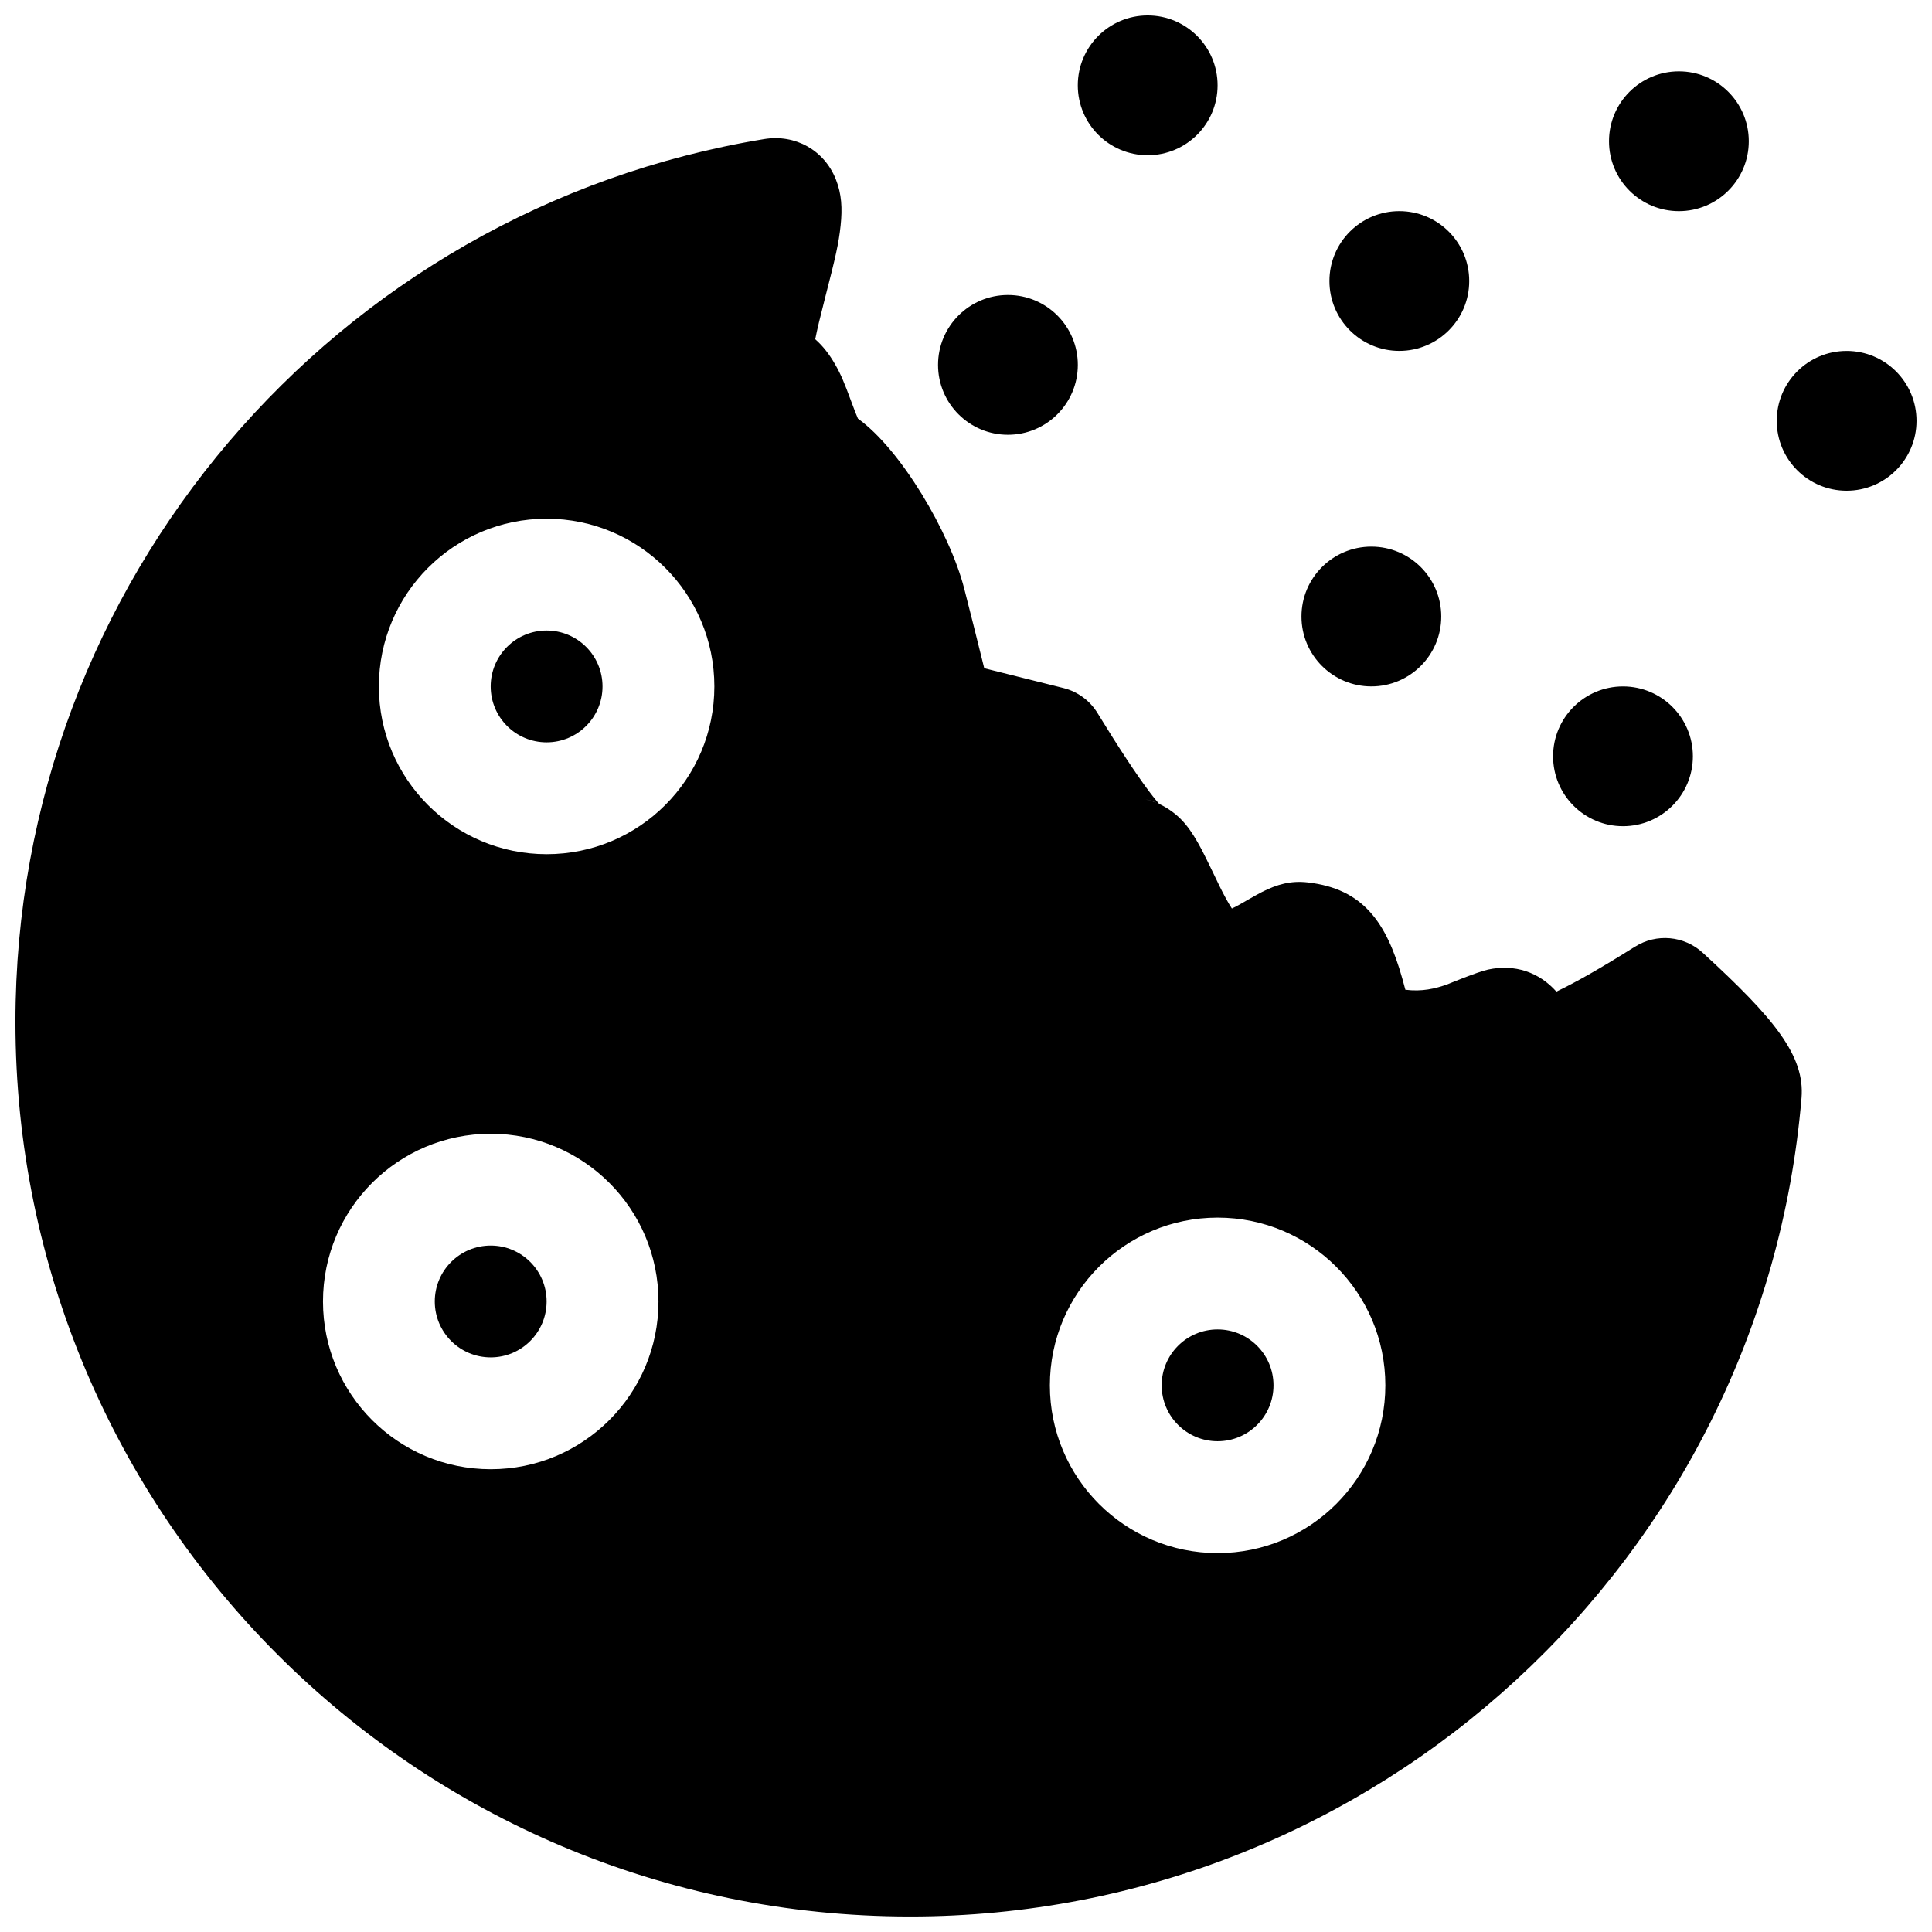 <?xml version="1.0" encoding="UTF-8"?>
<!-- Uploaded to: ICON Repo, www.iconrepo.com, Generator: ICON Repo Mixer Tools -->
<svg width="800px" height="800px" version="1.1" viewBox="144 144 512 512" xmlns="http://www.w3.org/2000/svg">
 <defs>
  <clipPath id="a">
   <path d="m148.09 148.09h503.81v503.81h-503.81z"/>
  </clipPath>
 </defs>
 <g clip-path="url(#a)">
  <path d="m577.32 394.87c5.648-3.559 12.98-2.902 17.906 1.605 19.07 17.453 27.133 27.363 26.195 38.512-10.309 122.23-112.82 216.91-236.24 216.91-130.94 0-237.09-106.14-237.09-237.09 0-116.53 84.621-215.27 198.41-233.95 8.254-1.355 15.914 2.93 18.996 10.633 1.562 3.902 1.75 7.719 1.277 12.254-0.496 4.727-1.332 8.371-4.043 18.887-1.422 5.535-2.203 8.801-2.684 11.273 2.043 1.781 3.754 4.023 5.219 6.57 1.582 2.742 2.461 4.879 4.316 9.902 0.875 2.367 1.398 3.711 1.785 4.566 11.285 8.07 24.316 30.078 28.16 45.039 1.48 5.758 3.25 12.793 5.309 21.109l20.98 5.246c3.766 0.941 7.012 3.324 9.039 6.637 5.672 9.258 10.238 16.184 13.617 20.684 1.461 1.949 2.609 3.324 3.336 4.047-0.715-0.711-1.75-1.43-4.859-1.961 2.191 0.375 4.191 1.156 5.992 2.234 4.316 2.586 6.703 5.891 9.516 11.184 1.109 2.09 4.91 10.027 4.644 9.488 1.336 2.711 2.426 4.699 3.359 6.117 0.629-0.285 1.441-0.703 2.488-1.297-1.27 0.719 4.062-2.371 5.531-3.106 3.969-1.988 7.547-3.035 12.113-2.512 14.66 1.684 20.844 10.594 25.035 25.473 0.219 0.781 0.434 1.57 0.812 2.969 4.406 0.547 7.891-0.266 11.254-1.48-0.086 0.031 7.82-3.25 10.641-3.863 7.137-1.539 13.578 0.719 18.121 5.836 5.09-2.418 12.105-6.41 20.859-11.93zm-303.27 138.49c24.551 0 44.453-19.902 44.453-44.453s-19.902-44.453-44.453-44.453-44.453 19.902-44.453 44.453 19.902 44.453 44.453 44.453zm192.63 22.227c24.551 0 44.453-19.902 44.453-44.453 0-24.551-19.902-44.453-44.453-44.453-24.551 0-44.453 19.902-44.453 44.453 0 24.551 19.902 44.453 44.453 44.453zm-177.82-185.22c24.551 0 44.453-19.902 44.453-44.453 0-24.551-19.902-44.453-44.453-44.453s-44.453 19.902-44.453 44.453c0 24.551 19.902 44.453 44.453 44.453zm159.29-185.23c-10.23 0-18.523-8.289-18.523-18.52 0-10.23 8.293-18.523 18.523-18.523s18.523 8.293 18.523 18.523c0 10.23-8.293 18.52-18.523 18.52zm185.23 88.91c-10.23 0-18.523-8.293-18.523-18.523 0-10.23 8.293-18.523 18.523-18.523 10.227 0 18.52 8.293 18.52 18.523 0 10.23-8.293 18.523-18.52 18.523zm-59.273 88.906c-10.23 0-18.523-8.293-18.523-18.523 0-10.227 8.293-18.52 18.523-18.52s18.523 8.293 18.523 18.52c0 10.23-8.293 18.523-18.523 18.523zm14.816-163c-10.227 0-18.52-8.293-18.52-18.523 0-10.23 8.293-18.523 18.52-18.523 10.23 0 18.523 8.293 18.523 18.523 0 10.23-8.293 18.523-18.523 18.523zm-81.496 125.95c-10.23 0-18.523-8.293-18.523-18.523s8.293-18.523 18.523-18.523c10.227 0 18.52 8.293 18.52 18.523s-8.293 18.523-18.52 18.523zm7.406-88.91c-10.227 0-18.52-8.293-18.52-18.52 0-10.23 8.293-18.523 18.52-18.523 10.23 0 18.523 8.293 18.523 18.523 0 10.227-8.293 18.52-18.523 18.52zm-103.72 22.227c-10.23 0-18.523-8.293-18.523-18.52 0-10.23 8.293-18.523 18.523-18.523 10.227 0 18.52 8.293 18.52 18.523 0 10.227-8.293 18.52-18.52 18.52zm-137.07 244.5c-8.184 0-14.82-6.633-14.82-14.816s6.637-14.816 14.82-14.816 14.816 6.633 14.816 14.816-6.633 14.816-14.816 14.816zm192.63 22.227c-8.184 0-14.82-6.633-14.82-14.816 0-8.184 6.637-14.816 14.82-14.816 8.184 0 14.816 6.633 14.816 14.816 0 8.184-6.633 14.816-14.816 14.816zm-177.82-185.22c-8.184 0-14.816-6.633-14.816-14.816s6.633-14.82 14.816-14.82c8.184 0 14.82 6.637 14.82 14.82s-6.637 14.816-14.82 14.816z"/>
 </g>
</svg>